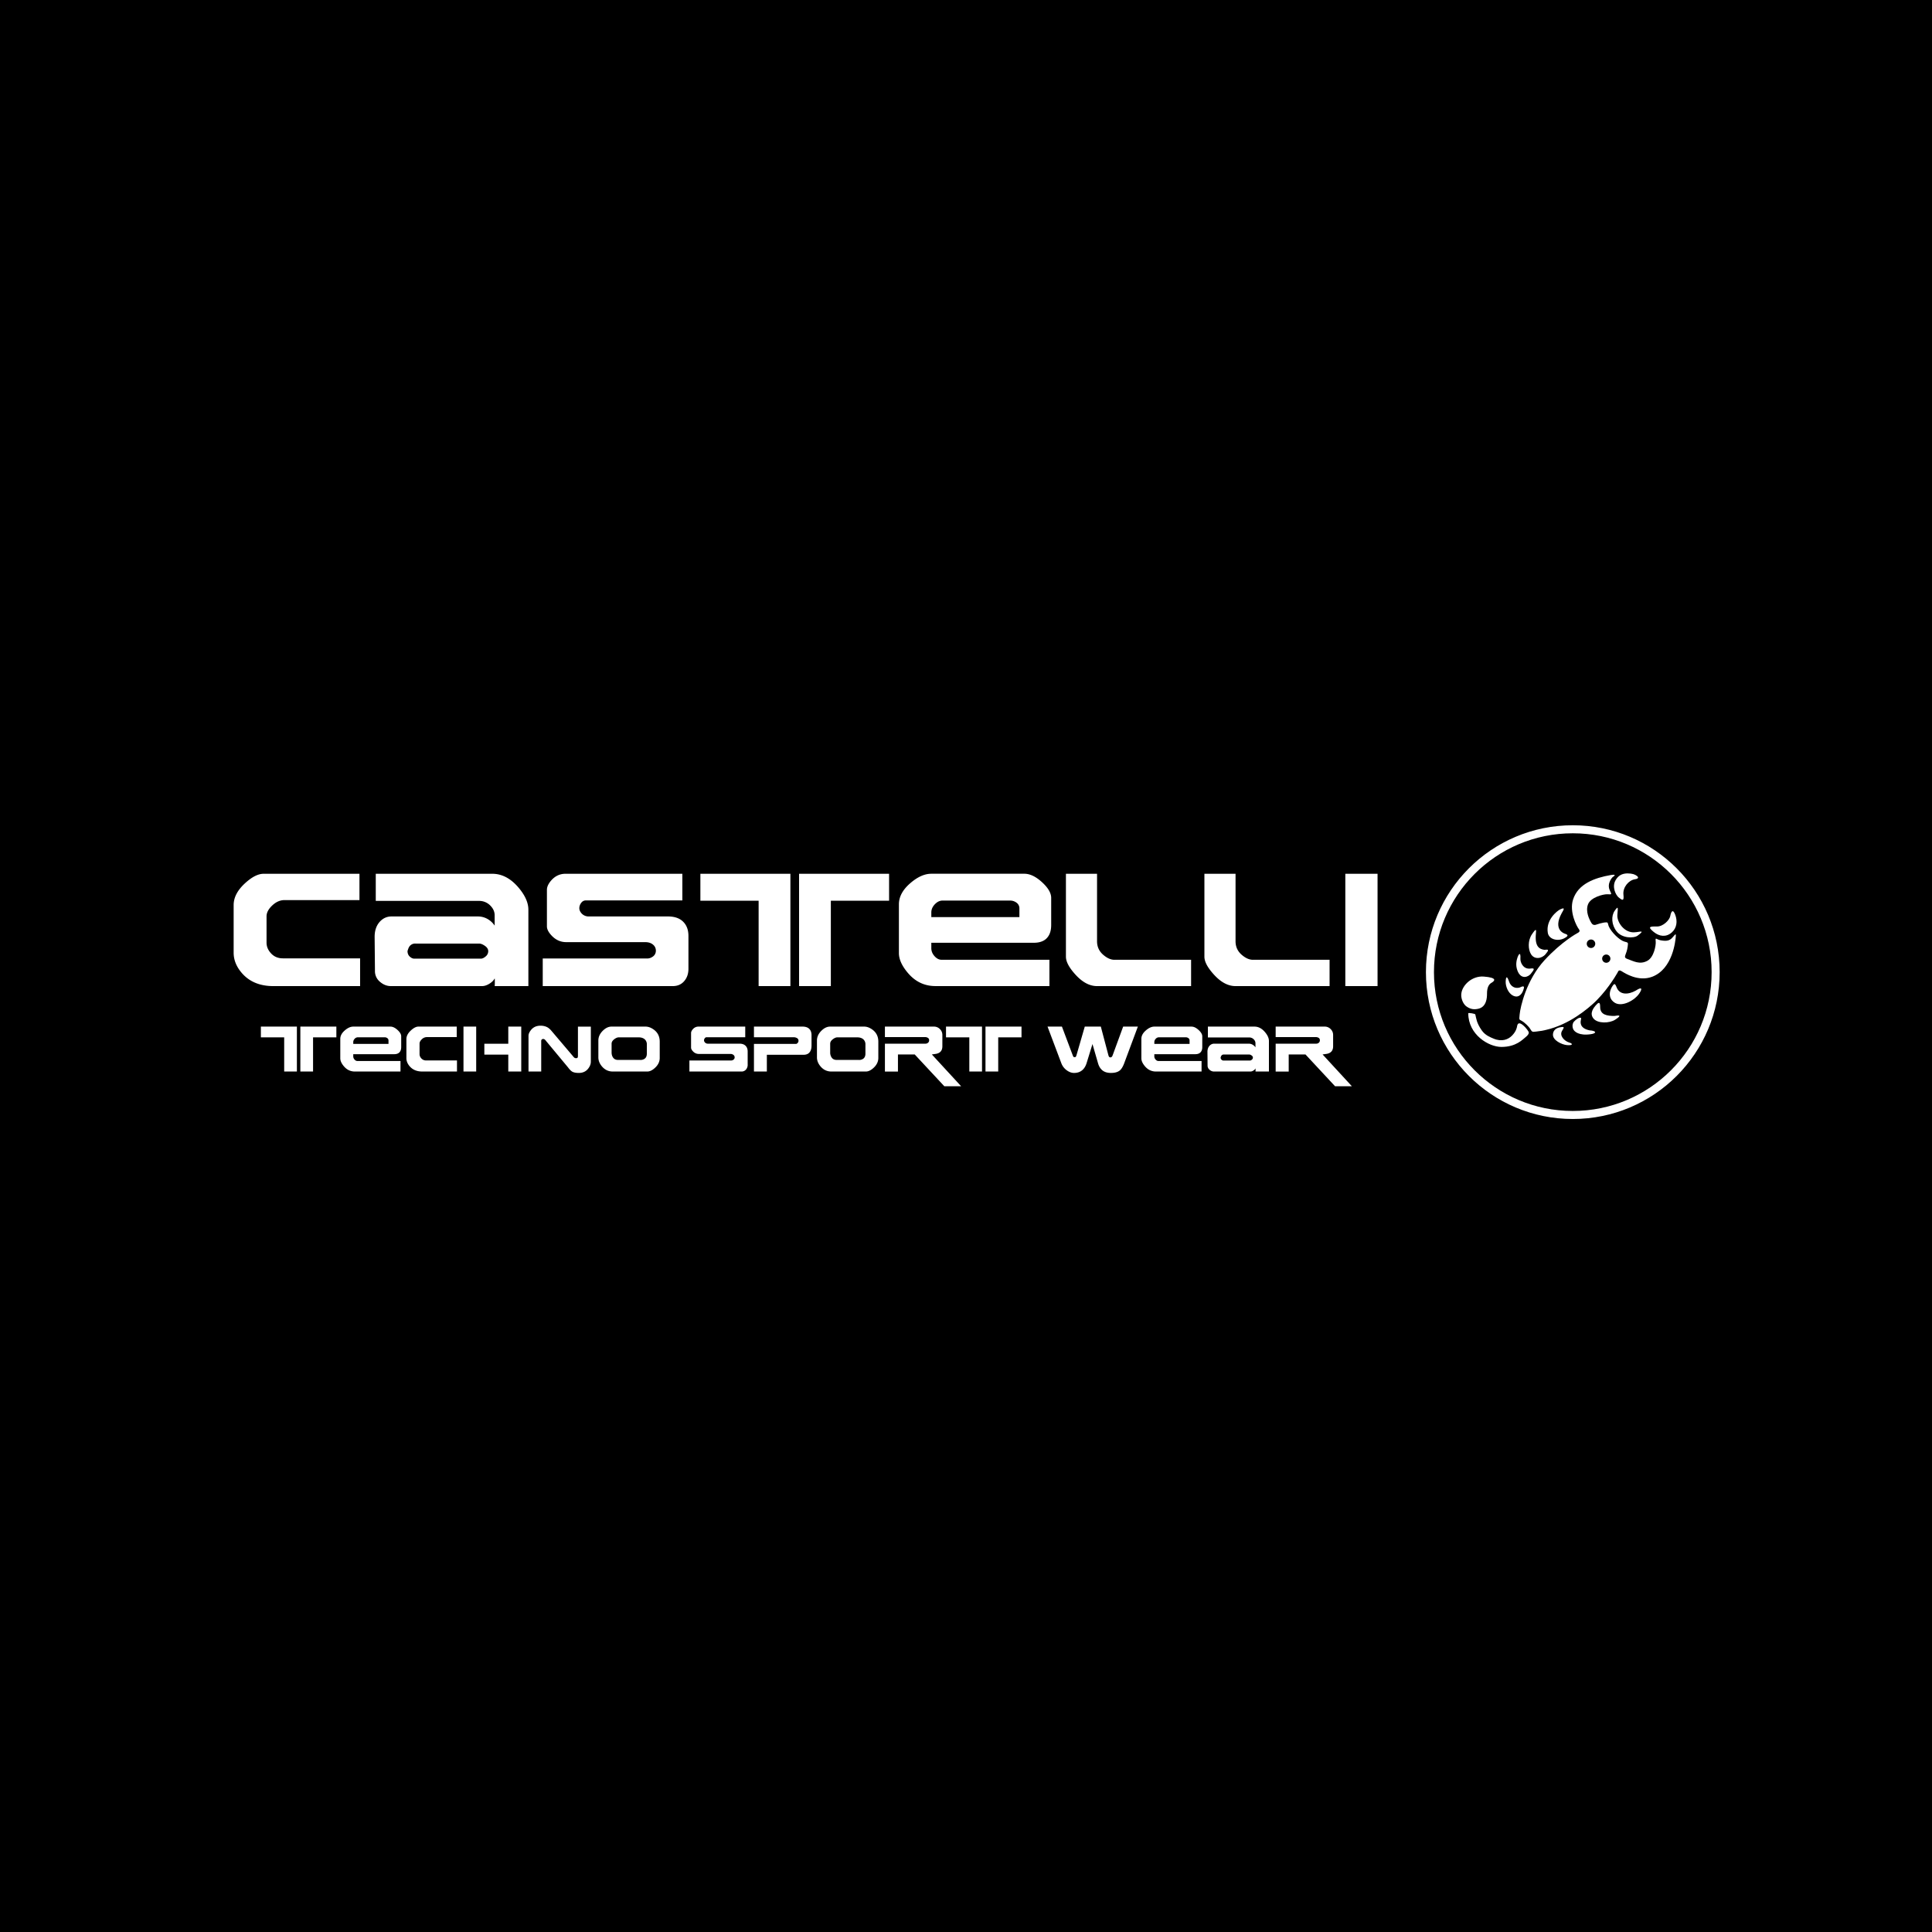 <svg xmlns="http://www.w3.org/2000/svg" width="2500" height="2500" viewBox="0 0 192.756 192.756"><path fill-rule="evenodd" clip-rule="evenodd" d="M0 0h192.756v192.756H0V0z"/><path d="M35.927 98.383h-8.661c-1.302 0-2.327-.41-3.074-1.232-.587-.65-.881-1.35-.881-2.097v-4.755c0-.758.379-1.483 1.137-2.178.684-.629 1.302-.944 1.857-.944h9.558v2.626h-7.477c-.438 0-.846.178-1.225.536-.379.358-.568.718-.568 1.082v2.625c0 .395.152.755.457 1.081.304.325.696.488 1.176.488h7.701v2.768zM52.714 98.383h-3.362c.011-.031.016-.131.016-.299v-.297a.71.71 0 0 0-.016-.172c-.096.197-.272.375-.528.533-.256.156-.497.234-.72.234h-9.109c-.395 0-.758-.143-1.089-.432a1.358 1.358 0 0 1-.497-1.068l-.032-3.419c0-.628.176-1.134.528-1.517.32-.341.704-.511 1.153-.511h8.613c.406 0 .774.112 1.105.336.235.16.427.353.576.577v-1.026c0-.345-.133-.658-.4-.938a1.54 1.54 0 0 0-1.152-.501H37.49v-2.706h11.623c.95 0 1.809.443 2.578 1.329.683.79 1.025 1.542 1.025 2.257v7.62h-.002zm-4.003-3.482c0-.201-.109-.378-.328-.531s-.414-.23-.584-.23h-6.356a.69.69 0 0 0-.641.365c-.042.074-.09.201-.144.38 0 .232.074.417.224.554s.299.206.449.206h6.644c.149 0 .31-.074.48-.222a.668.668 0 0 0 .256-.522zM68.686 96.658c0 .469-.128.863-.384 1.182-.289.363-.683.543-1.185.543H54.149V95.63h10.406a.94.94 0 0 0 .528-.158.707.707 0 0 0 .353-.634.755.755 0 0 0-.289-.595c-.192-.164-.454-.246-.784-.246h-7.876c-.544 0-1.02-.209-1.425-.626-.331-.343-.496-.658-.496-.947v-3.643c0-.31.155-.637.464-.979.384-.417.848-.626 1.393-.626h11.655v2.658h-9.622a.562.562 0 0 0-.472.25.875.875 0 0 0-.185.525c0 .172.069.34.208.502a.941.941 0 0 0 .737.323h7.893c.694 0 1.216.191 1.569.575.32.341.48.799.48 1.374v3.275zM88.705 89.866h-5.812v8.517h-3.17V87.176h8.981v2.69h.001zm-9.847 8.517h-3.17v-8.517h-5.811v-2.69h8.981v11.207zM104.877 92.287c0 .511-.117.917-.354 1.214-.289.373-.75.559-1.385.559h-10.22v.544c0 .288.107.552.32.792.214.24.448.36.705.36h10.758v2.625H93.334c-1.099 0-2.017-.438-2.754-1.311-.598-.703-.896-1.364-.896-1.982v-4.86c0-.746.368-1.441 1.105-2.086.736-.646 1.446-.968 2.129-.968h9.285c.557 0 1.141.279 1.754.839.613.559.92 1.083.92 1.573v2.701zm-3.17-1.645a.69.69 0 0 0-.279-.574 1.066 1.066 0 0 0-.68-.218h-6.711c-.276 0-.532.123-.767.368-.234.245-.352.518-.352.816v.464h8.789v-.856zM118.836 98.383h-9.383c-.746 0-1.467-.385-2.16-1.152-.631-.693-.945-1.287-.945-1.777v-8.277h3.105v6.736c0 .567.225 1.032.674 1.396.361.299.715.449 1.055.449h7.654v2.625zM132.652 98.383h-9.381c-.748 0-1.469-.385-2.162-1.152-.631-.693-.945-1.287-.945-1.777v-8.277h3.107v6.736c0 .567.223 1.032.672 1.396.363.299.715.449 1.057.449h7.652v2.625zM137.439 98.383h-3.216V87.176h3.216v11.207zM33.559 103.498h-2.325v3.408h-1.268v-4.482h3.593v1.074zm-3.938 3.408h-1.268v-3.408h-2.325v-1.074h3.593v4.482zM40.028 104.467c0 .205-.047.367-.142.486-.116.148-.3.223-.554.223h-4.088v.219a.46.46 0 0 0 .128.316c.085.096.179.145.282.145h4.303v1.051h-4.546c-.44 0-.807-.176-1.102-.525-.239-.281-.358-.545-.358-.793v-1.943c0-.299.147-.576.442-.834.294-.258.578-.387.852-.387h3.714c.222 0 .456.111.701.334.245.225.368.434.368.631v1.077zm-1.268-.658a.275.275 0 0 0-.112-.229.422.422 0 0 0-.271-.088h-2.685a.418.418 0 0 0-.307.148.465.465 0 0 0-.14.326v.186h3.515v-.343zM45.592 106.906h-3.464c-.521 0-.931-.164-1.229-.494-.235-.26-.353-.539-.353-.838v-1.902c0-.303.151-.594.455-.871.273-.252.521-.377.743-.377h3.823v1.049h-2.991a.705.705 0 0 0-.49.215c-.151.143-.227.287-.227.434v1.049c0 .158.061.303.183.432a.615.615 0 0 0 .471.197h3.08v1.106h-.001zM52.005 106.906h-1.293v-1.686h-2.389v-1.088h2.389v-1.709h1.293v4.483zm-4.495 0h-1.268v-4.482h1.268v4.482zM58.947 105.928c0 .23-.085.455-.256.678-.226.295-.54.441-.941.441-.29 0-.51-.043-.659-.129-.12-.068-.258-.207-.417-.422l-2.177-2.619a.9.9 0 0 0-.167-.18.263.263 0 0 0-.147-.039.184.184 0 0 0-.131.055.165.165 0 0 0-.055.119v3.074h-1.268v-3.568c0-.174.082-.363.244-.568.23-.291.548-.436.954-.436.273 0 .512.059.717.178.099.061.203.148.314.264l2.19 2.58c.081.107.149.174.205.199.03.014.077.02.141.02.073 0 .122-.027.147-.084a.495.495 0 0 0 .02-.172v-2.889h1.287v3.498h-.001zM65.822 105.541c0 .367-.151.695-.455.98-.269.256-.531.385-.788.385h-3.445c-.418 0-.771-.162-1.057-.486-.252-.287-.378-.594-.378-.924v-1.684c0-.359.149-.686.448-.98.278-.273.566-.408.865-.408h3.394c.277 0 .557.104.839.312.384.287.576.684.576 1.191v1.614h.001zm-1.287-.422v-.922a.66.66 0 0 0-.179-.475c-.145-.148-.359-.225-.641-.225H61.73c-.133 0-.277.061-.436.18-.184.137-.275.287-.275.449v.877c0 .209.054.387.163.531s.274.217.496.217h2.21a.69.69 0 0 0 .435-.127c.141-.106.212-.274.212-.505zM74.597 106.215a.741.741 0 0 1-.153.475.573.573 0 0 1-.475.217h-5.187v-1.102h4.162a.37.37 0 0 0 .211-.064.282.282 0 0 0 .141-.254.3.3 0 0 0-.115-.236.467.467 0 0 0-.314-.1h-3.151a.767.767 0 0 1-.57-.25c-.132-.137-.198-.264-.198-.379v-1.457c0-.123.062-.254.186-.391a.726.726 0 0 1 .557-.25h4.662v1.062h-3.849c-.077 0-.14.033-.189.1s-.074.137-.074.211c0 .068.028.135.083.199a.373.373 0 0 0 .295.131h3.157c.278 0 .487.076.627.229.128.137.192.32.192.551v1.308h.002zM80.965 104.336c0 .252-.054.455-.16.609-.133.193-.342.289-.627.289h-3.669v1.672h-1.287v-2.754h4.188c.056 0 .112-.031.17-.094a.32.32 0 0 0 .086-.223.284.284 0 0 0-.147-.262.673.673 0 0 0-.353-.088h-3.944v-1.062h4.834c.329 0 .57.09.724.27.124.145.186.342.186.59v1.053h-.001zM87.631 105.541c0 .367-.152.695-.455.98-.269.256-.531.385-.788.385h-3.445c-.418 0-.771-.162-1.057-.486-.251-.287-.378-.594-.378-.924v-1.684c0-.359.15-.686.449-.98.277-.273.565-.408.864-.408h3.395c.277 0 .557.104.838.312.384.287.577.684.577 1.191v1.614zm-1.287-.422v-.922a.66.66 0 0 0-.179-.475c-.146-.148-.358-.225-.641-.225h-1.985c-.132 0-.277.061-.436.18-.184.137-.275.287-.275.449v.877a.85.85 0 0 0 .164.531c.108.145.274.217.496.217h2.209a.69.69 0 0 0 .436-.127c.14-.106.211-.274.211-.505zM95.89 108.373h-1.678l-2.952-3.172h-1.672v1.711h-1.3v-2.785h4.054a.364.364 0 0 0 .23-.078.307.307 0 0 0 .128-.262c0-.107-.04-.186-.118-.236a.499.499 0 0 0-.285-.078h-4.009v-1.049h4.893a.81.81 0 0 1 .589.244c.167.162.25.361.25.596v1.123c0 .42-.205.67-.615.752-.145.021-.29.043-.435.062l2.92 3.172zM101.916 103.498h-2.324v3.408h-1.27v-4.482h3.594v1.074zm-3.939 3.408h-1.268v-3.408h-2.325v-1.074h3.592v4.482h.001zM113.525 102.424l-1.377 3.693c-.125.324-.268.555-.43.686-.201.162-.492.244-.877.244-.35 0-.629-.082-.84-.248-.209-.164-.357-.4-.447-.709l-.557-1.926-.584 1.895c-.094.303-.236.539-.428.705-.219.189-.494.283-.828.283-.238 0-.475-.084-.709-.25a1.552 1.552 0 0 1-.57-.75l-1.365-3.623h1.436l1.082 2.875a.42.42 0 0 0 .076.141.131.131 0 0 0 .09.039c.061 0 .104-.014.129-.039s.053-.088.082-.186l.82-2.83h1.602l.748 2.83c.027.102.057.168.09.197a.177.177 0 0 0 .121.045c.104 0 .18-.08.232-.242l1.037-2.83h1.467zM119.951 104.467c0 .205-.047.367-.143.486-.115.148-.301.223-.553.223h-4.088v.219c0 .115.043.221.127.316.086.096.18.145.283.145h4.303v1.051h-4.547c-.439 0-.807-.176-1.102-.525-.238-.281-.357-.545-.357-.793v-1.943c0-.299.146-.576.441-.834.293-.258.578-.387.852-.387h3.713c.223 0 .457.111.701.334.246.225.369.434.369.631v1.077h.001zm-1.267-.658a.276.276 0 0 0-.111-.229.43.43 0 0 0-.273-.088h-2.684a.418.418 0 0 0-.307.148.462.462 0 0 0-.141.326v.186h3.516v-.343zM126.604 106.906h-1.344a.641.641 0 0 0 .006-.119v-.119a.324.324 0 0 0-.006-.07.529.529 0 0 1-.213.213.544.544 0 0 1-.287.096h-3.645a.654.654 0 0 1-.436-.174.538.538 0 0 1-.199-.428l-.012-1.367c0-.25.07-.453.211-.605a.609.609 0 0 1 .461-.205h3.445a.76.76 0 0 1 .441.135.807.807 0 0 1 .232.23v-.412a.542.542 0 0 0-.16-.375.621.621 0 0 0-.463-.199h-4.123v-1.082h4.648c.381 0 .725.176 1.031.531.273.316.41.617.41.902v3.048h.003zm-1.602-1.392c0-.082-.043-.152-.131-.213s-.166-.092-.234-.092h-2.541a.275.275 0 0 0-.256.146.744.744 0 0 0-.059.15c0 .094.029.168.09.223s.119.082.18.082h2.658c.059 0 .123-.029.191-.088a.266.266 0 0 0 .102-.208zM134.875 108.373h-1.678l-2.951-3.172h-1.672v1.711h-1.301v-2.785h4.055a.366.366 0 0 0 .23-.078.308.308 0 0 0 .127-.262c0-.107-.039-.186-.117-.236a.501.501 0 0 0-.285-.078h-4.01v-1.049h4.893a.81.81 0 0 1 .59.244c.166.162.25.361.25.596v1.123c0 .42-.205.67-.615.752-.145.021-.291.043-.436.062l2.92 3.172z" fill-rule="evenodd" clip-rule="evenodd" fill="#fff"/><path d="M142.666 96.99c0-7.873 6.379-14.253 14.252-14.253 7.871 0 14.252 6.381 14.252 14.253 0 7.871-6.381 14.252-14.252 14.252s-14.252-6.381-14.252-14.252z" fill="none" stroke="#fff" stroke-width=".801" stroke-miterlimit="2.613"/><path d="M159.229 92.258s.703-.249 1.064-.233c.162.005.125.202.219.412.27.602 1.076 1.361 1.527 1.496.418.125.408.065.355.507-.049.404-.172.667-.232.845-.062.178-.074.295.209.393.594.206 1.219.599 1.988.18.664-.361.861-1.557.832-1.898-.047-.543.031-.23.498-.146.572.104.898.055 1.195-.304.336-.402.334-.357.305-.026-.031.332-.277 3.184-2.357 3.969-1.383.521-2.734-.365-3.008-.535-.334-.207-.35-.045-.455.143-.199.354-1.176 1.977-2.51 3.154-1.047.924-3.037 2.436-5.572 2.701-.375.039-.426.076-.602-.234-.162-.287-.574-.654-.82-.807-.309-.188-.307-.066-.252-.648.074-.779.668-3.451 2.488-5.432 1.736-1.887 3.301-2.713 3.301-2.713s.324-.125.131-.367c-.24-.305-.979-1.74-.592-2.958.502-1.581 2.148-2.171 3.766-2.455.752-.133.184.208.184.208s-.617.614-.275 1.332c.227.476.17.377-.285.377-.389-.001-1.627.303-1.895 1.008-.268.706.117 1.49.346 1.868.173.283.447.163.447.163z" fill-rule="evenodd" clip-rule="evenodd" fill="#fff"/><path d="M162.346 87.138c.523.008.754.094.963.248s.15.289-.184.337c-.637.092-1.238.812-1.154 1.541.09.769-.201.484-.473.276-.27-.208-.73-1.061-.285-1.767.213-.34.521-.617 1.133-.635zM148.033 97.432c1.436.109 1.076.449.756.633-.195.111-.436.389-.43 1.08.004.398-.049 1.299-.842 1.492-.375.09-.781.104-1.262-.264-.352-.312-.514-.869-.457-1.25.098-.846 1.075-1.779 2.235-1.691zM147.193 101.215c.096.389.113.832.645 1.59.346.492.848.68 1.182.82.811.342 1.467.096 1.869-.338.346-.371.443-.707.473-.906.037-.236.168-.438.561-.121.406.33.58.68.58.68s.141.186-.275.52c-.314.25-.963.992-2.432.992-1.271 0-3.312-1.223-3.307-3.363-.001-.058.683.034.704.126zM163.1 93.013c.451-.012 1.119-.282.289.334-.389.286-1.543.275-2.092-.414-.533-.668-.559-1.553-.197-2.068.363-.516.33-.346.264.411-.063.721.706 1.835 1.736 1.737zM156.088 93.138c.213.077.572.176-.039.482-.656.328-1.52.096-1.625-.554-.213-1.301.932-2.188 1.221-2.328.607-.296.316.091.164.371-.899 1.655.253 2.019.279 2.029zM163.201 98.832c.637-.418.658-.182.365.266-.459.701-1.684 1.375-2.422.969-.502-.279-.768-.912-.266-1.689.164-.256.256-.287.404.111.298.792 1.154.771 1.919.343zM161.07 101.361c.436-.074.82-.107.08.371-.59.381-1.746.393-2.164-.109-.449-.539.053-1.113.197-1.287.258-.305.471-.475.465.131-.003.801.723.894 1.422.894zM158.594 102.799c.674.043.74.287.148.379-1.184.182-1.707-.238-1.807-.561-.104-.314 0-.576.084-.67.232-.26.492-.402.607-.408.15-.02.141.031.094.262-.032.16-.146.789.874.998zM156.545 104.008c.381.098.439.324-.23.26-.469-.045-1.43-.469-1.375-1.082.051-.586.582-.682.857-.717.287-.035.256.053.061.361-.317.496.226 1.035.687 1.178zM154.115 94.768c.443-.077.41.036.092.424-.377.458-1.117.572-1.463 0-.289-.476-.324-1.351.098-1.977.445-.656.436-.479.396-.063-.121 1.285.336 1.555.877 1.616zM152.631 96.639c.6-.098.402.127.105.508-.27.348-.996.617-1.346-.322-.213-.574-.072-1.059.02-1.329.092-.271.322-.604.281.141-.021.388.27 1.051.94 1.002zM151.629 98.523c.492-.246.477-.062.324.332-.154.393-.502.756-1.037.459-.426-.236-.723-.879-.693-1.426.031-.547.164-.469.332.035.164.487.584.745 1.074.6zM166.641 91.402c.094-.507.27-.72.49-.151.256.657.162 1.343-.34 1.782-.557.488-1.229.413-1.799-.052-.633-.518-.402-.559.32-.545.606.012 1.245-.621 1.329-1.034z" fill-rule="evenodd" clip-rule="evenodd" fill="#fff"/><path d="M158.312 94.16a.423.423 0 1 1 .846-.002.423.423 0 0 1-.846.002zM159.848 95.644a.41.41 0 1 1 .82 0c0 .226-.184.411-.41.411s-.41-.185-.41-.411z" fill-rule="evenodd" clip-rule="evenodd"/></svg>